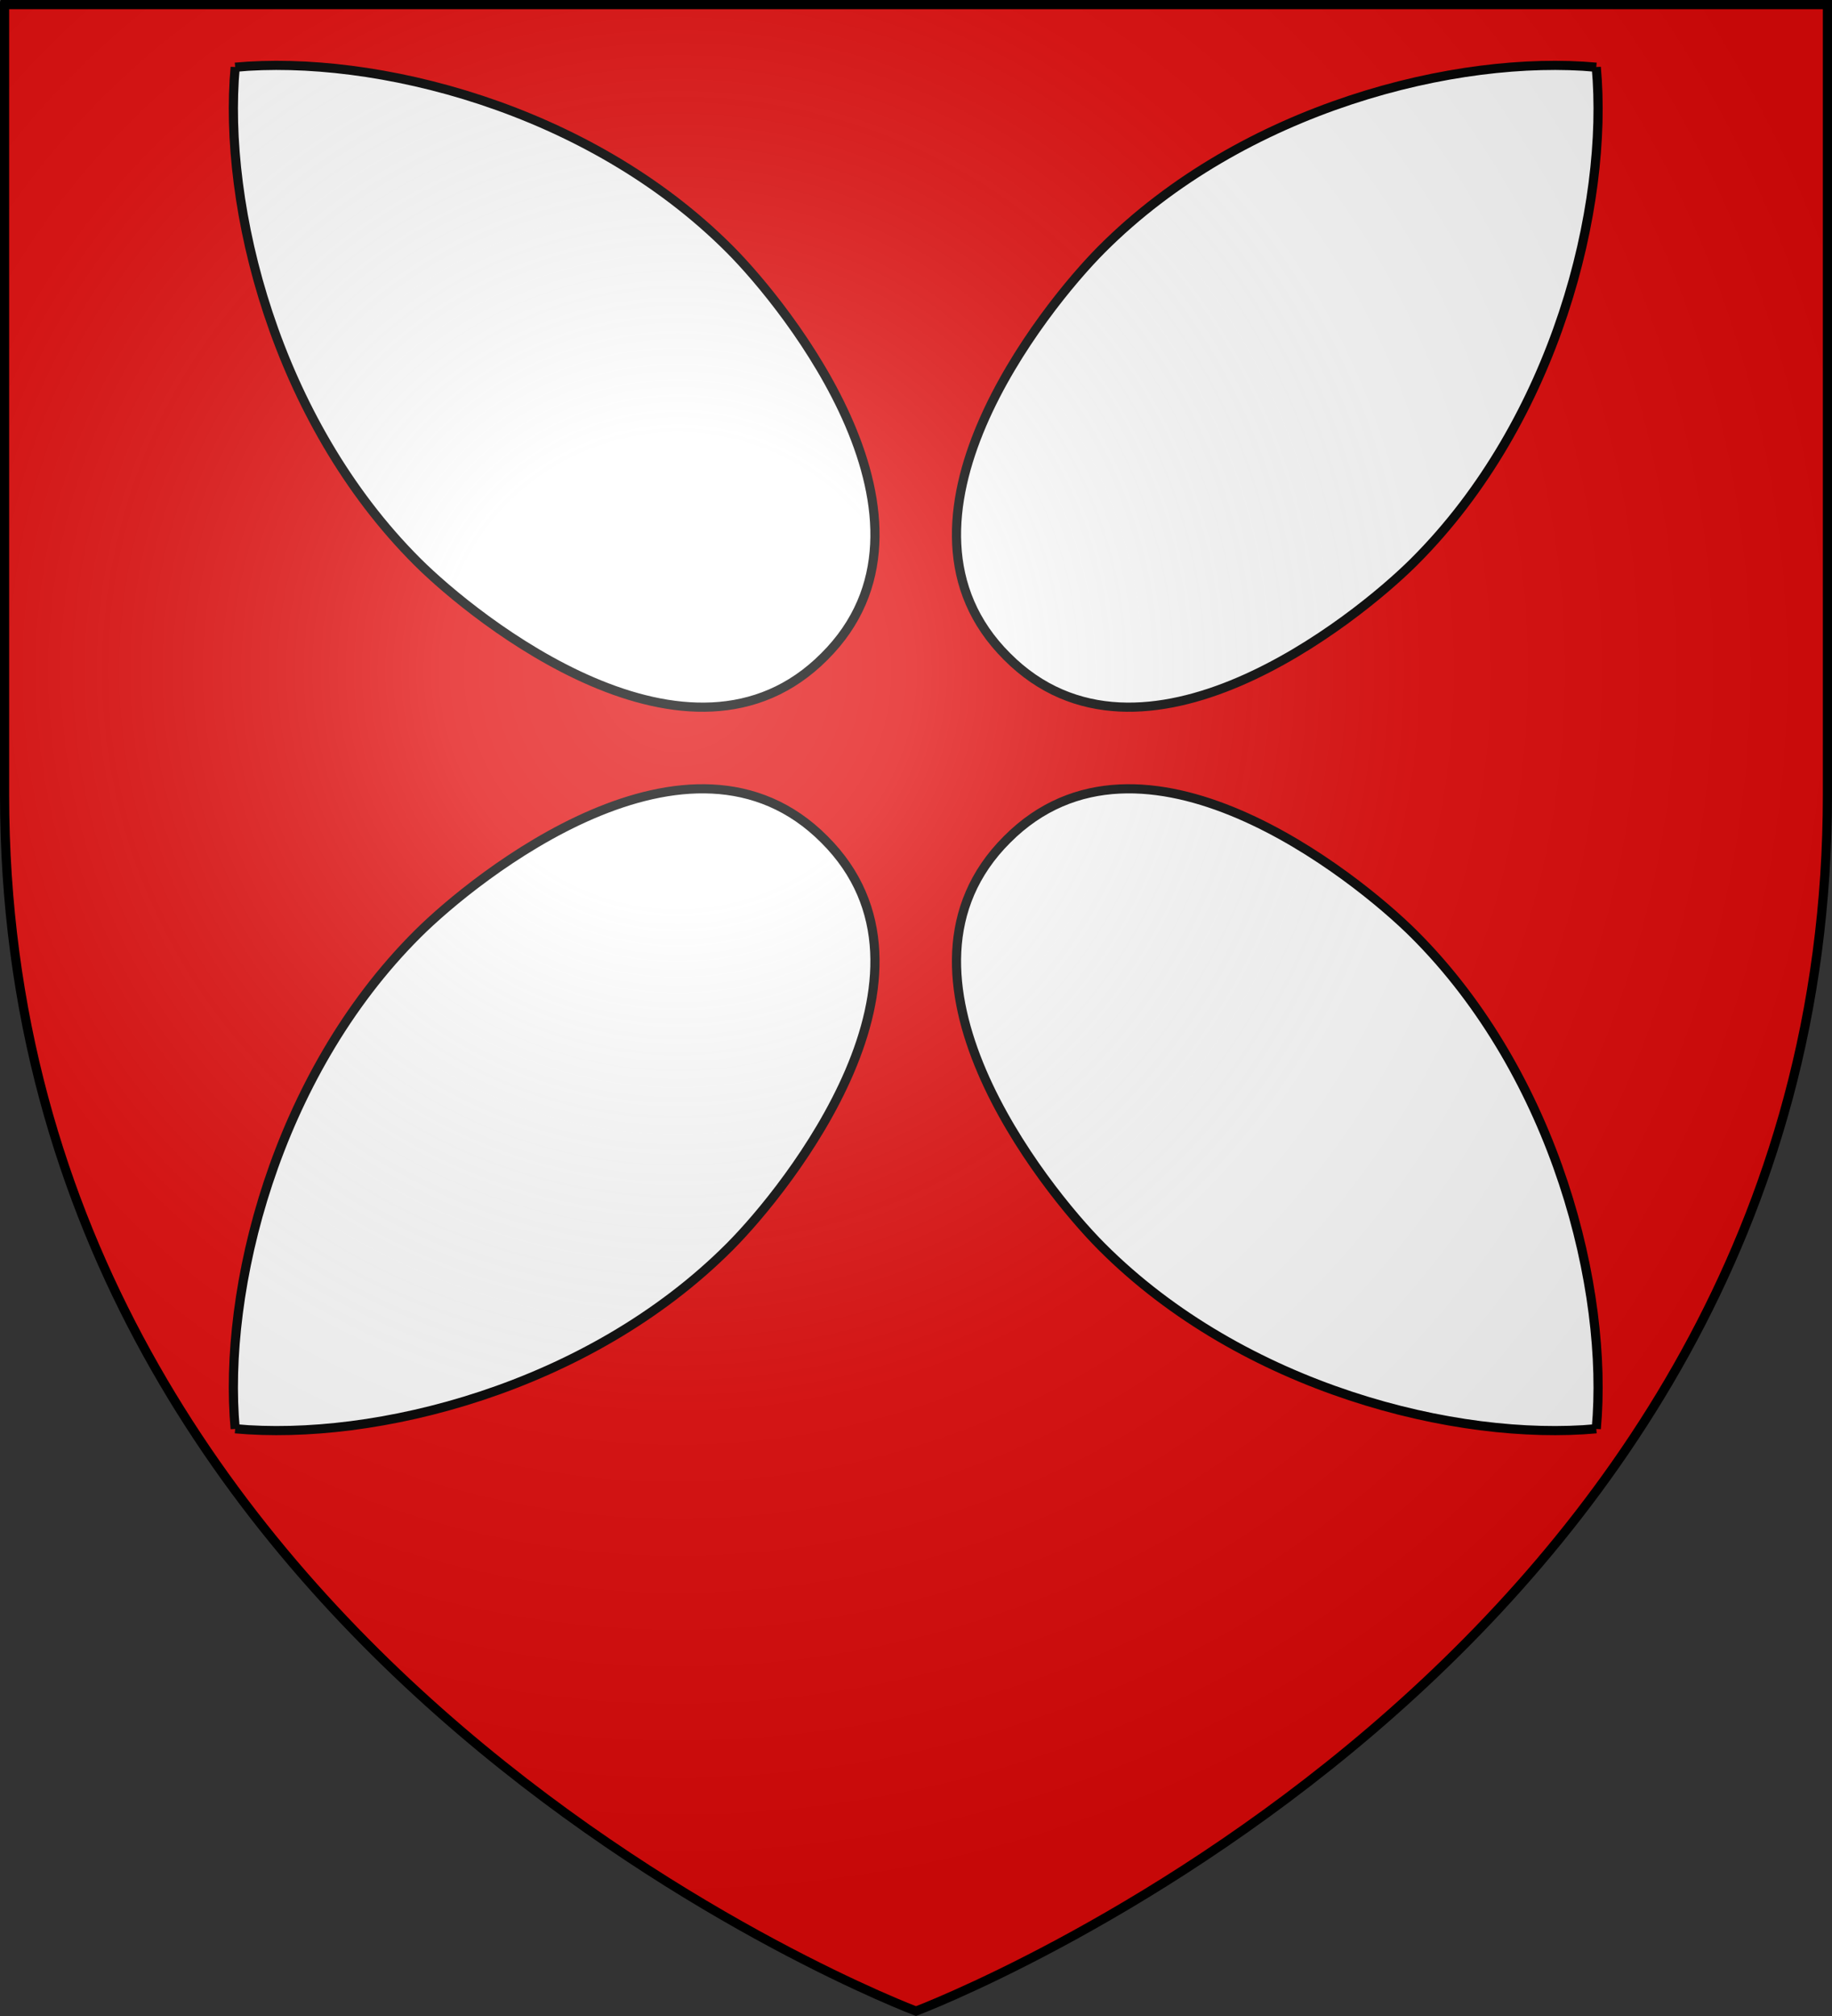 <svg height="660" width="600" xmlns="http://www.w3.org/2000/svg" xmlns:xlink="http://www.w3.org/1999/xlink"><rect width="100%" height="100%" fill="#333333" stroke="none"/><radialGradient id="a" cx="221.445" cy="226.331" gradientTransform="matrix(1.353 0 0 1.349 -77.629 -85.747)" gradientUnits="userSpaceOnUse" r="300"><stop offset="0" stop-color="#fff" stop-opacity=".314"/><stop offset=".19" stop-color="#fff" stop-opacity=".251"/><stop offset=".6" stop-color="#6b6b6b" stop-opacity=".125"/><stop offset="1" stop-opacity=".125"/></radialGradient><path d="m1.5 1.5v258.802c0 9.289.327 18.384.938 27.309 18.166 265.621 297.562 370.888 297.562 370.888s279.396-105.267 297.562-370.888c.61-8.925.938-18.02.938-27.309v-258.802z" fill="#e20909" fill-rule="evenodd"/><g stroke-width=".422" transform="matrix(2.371 0 0 2.371 -1168.144 -1275.601)"><path id="b" d="m525.167 547.28c-1.751 19.151 5.506 48.698 25.185 68.314 8.015 7.99 37.617 31.731 56.196 13.067 18.664-18.579-5.055-48.203-13.045-56.218-19.615-19.679-49.185-26.914-68.336-25.162z" fill="#fff" stroke="#000" stroke-width="1.265"/><g stroke-width=".422"><use height="660" transform="matrix(-1 0 0 1 1238.342 0)" width="600" xlink:href="#b"/><use height="660" transform="matrix(1 0 0 -1 0 1282.565)" width="600" xlink:href="#b"/><use height="660" transform="matrix(-1 0 0 -1 1238.342 1282.565)" width="600" xlink:href="#b"/></g></g><path d="m300 658.5s298.5-112.32 298.5-397.772c0-285.452 0-258.552 0-258.552h-597v258.552c0 285.452 298.5 397.772 298.5 397.772z" fill="url(#a)" fill-rule="evenodd"/><path d="m300 658.397s-298.5-112.418-298.5-398.119c0-285.701 0-258.778 0-258.778h597v258.778c0 285.701-298.5 398.119-298.5 398.119z" fill="none" stroke="#000" stroke-width="3"/></svg>